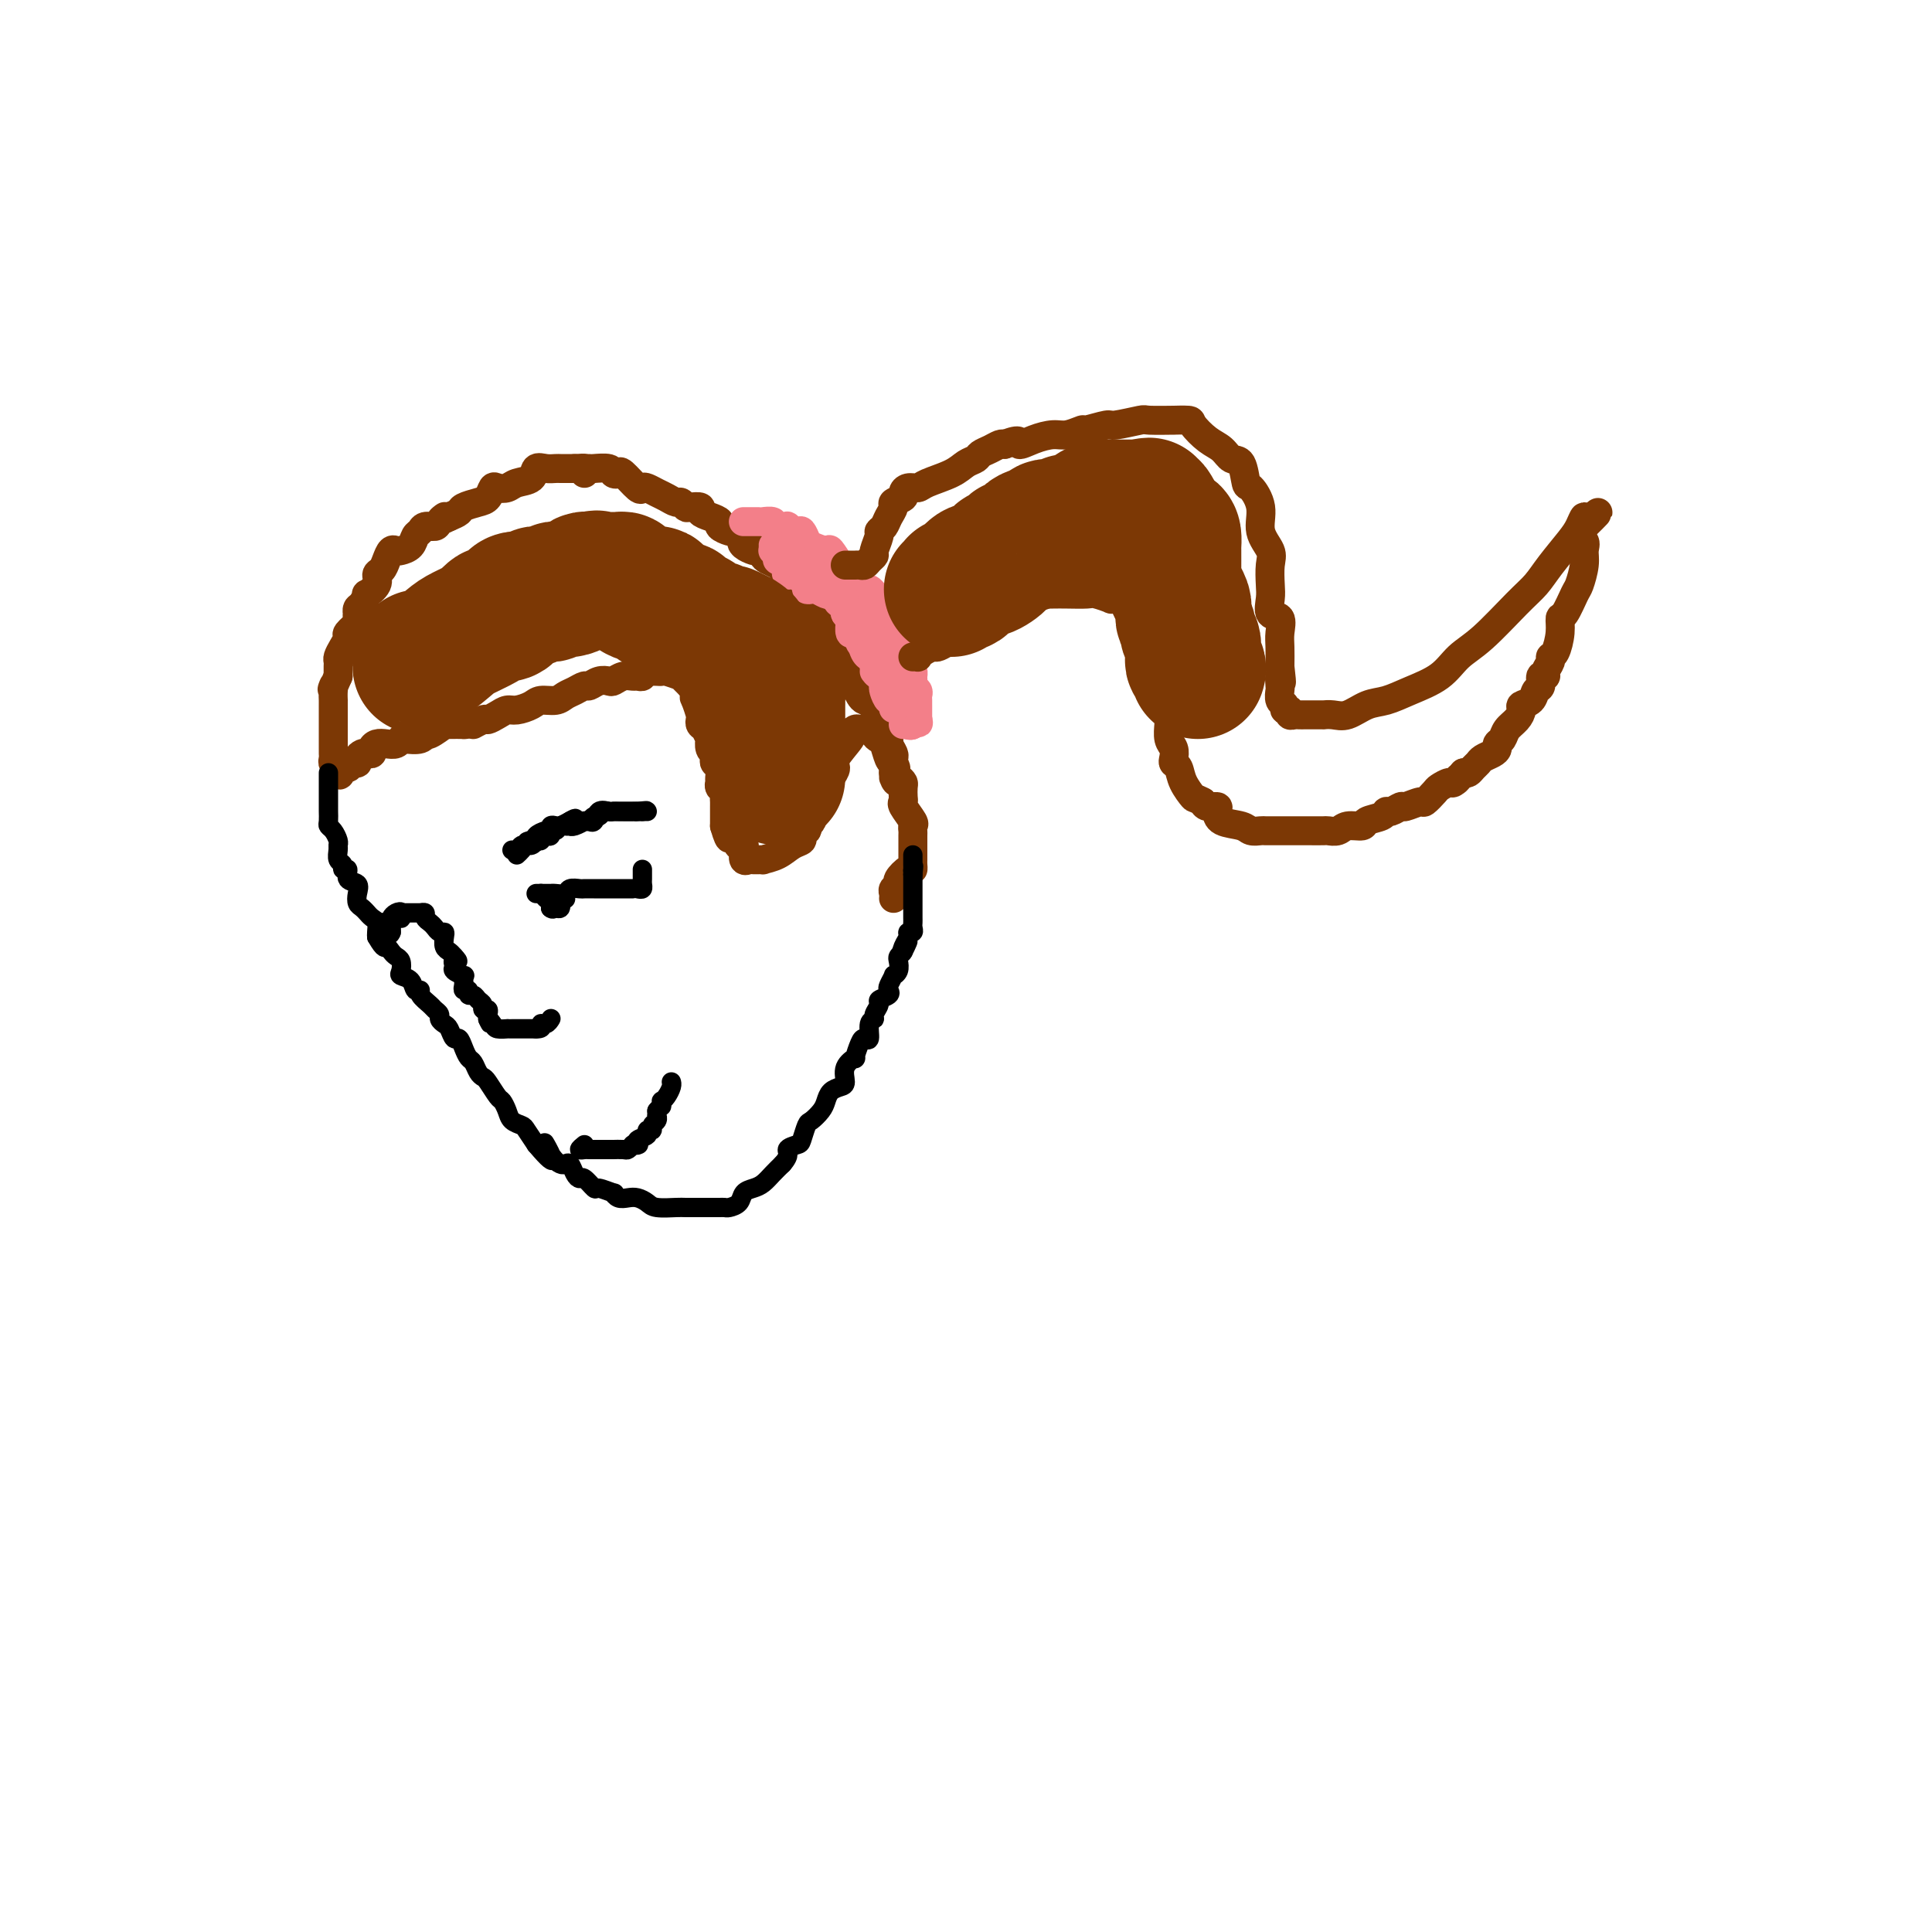 <svg viewBox='0 0 400 400' version='1.1' xmlns='http://www.w3.org/2000/svg' xmlns:xlink='http://www.w3.org/1999/xlink'><g fill='none' stroke='#7C3805' stroke-width='6' stroke-linecap='round' stroke-linejoin='round'><path d='M121,98c0.091,-0.423 0.183,-0.845 0,-1c-0.183,-0.155 -0.640,-0.041 -1,0c-0.360,0.041 -0.621,0.011 -1,0c-0.379,-0.011 -0.874,-0.003 -1,0c-0.126,0.003 0.118,0.001 0,0c-0.118,-0.001 -0.599,-0.002 -1,0c-0.401,0.002 -0.721,0.007 -1,0c-0.279,-0.007 -0.515,-0.027 -1,0c-0.485,0.027 -1.218,0.102 -2,0c-0.782,-0.102 -1.614,-0.381 -2,0c-0.386,0.381 -0.327,1.421 -1,2c-0.673,0.579 -2.078,0.698 -3,1c-0.922,0.302 -1.362,0.788 -2,1c-0.638,0.212 -1.474,0.151 -2,0c-0.526,-0.151 -0.742,-0.391 -1,0c-0.258,0.391 -0.558,1.414 -1,2c-0.442,0.586 -1.026,0.734 -2,1c-0.974,0.266 -2.339,0.648 -3,1c-0.661,0.352 -0.617,0.672 -1,1c-0.383,0.328 -1.191,0.664 -2,1'/><path d='M93,107c-2.959,1.504 -1.356,0.263 -1,0c0.356,-0.263 -0.535,0.453 -1,1c-0.465,0.547 -0.505,0.924 -1,1c-0.495,0.076 -1.446,-0.148 -2,0c-0.554,0.148 -0.712,0.667 -1,1c-0.288,0.333 -0.707,0.480 -1,1c-0.293,0.520 -0.460,1.413 -1,2c-0.540,0.587 -1.454,0.868 -2,1c-0.546,0.132 -0.725,0.115 -1,0c-0.275,-0.115 -0.646,-0.327 -1,0c-0.354,0.327 -0.691,1.192 -1,2c-0.309,0.808 -0.590,1.560 -1,2c-0.410,0.440 -0.950,0.570 -1,1c-0.050,0.430 0.389,1.162 0,2c-0.389,0.838 -1.607,1.784 -2,2c-0.393,0.216 0.038,-0.297 0,0c-0.038,0.297 -0.547,1.403 -1,2c-0.453,0.597 -0.851,0.684 -1,1c-0.149,0.316 -0.048,0.862 0,1c0.048,0.138 0.042,-0.133 0,0c-0.042,0.133 -0.119,0.668 0,1c0.119,0.332 0.435,0.460 0,1c-0.435,0.540 -1.619,1.493 -2,2c-0.381,0.507 0.042,0.570 0,1c-0.042,0.430 -0.547,1.229 -1,2c-0.453,0.771 -0.853,1.516 -1,2c-0.147,0.484 -0.039,0.707 0,1c0.039,0.293 0.011,0.656 0,1c-0.011,0.344 -0.003,0.670 0,1c0.003,0.330 0.002,0.665 0,1'/><path d='M70,140c-1.774,4.139 -1.207,2.488 -1,2c0.207,-0.488 0.056,0.188 0,1c-0.056,0.812 -0.015,1.760 0,2c0.015,0.240 0.004,-0.227 0,0c-0.004,0.227 -0.001,1.150 0,2c0.001,0.850 0.000,1.628 0,2c-0.000,0.372 0.000,0.337 0,1c-0.000,0.663 -0.001,2.024 0,3c0.001,0.976 0.004,1.567 0,2c-0.004,0.433 -0.015,0.708 0,1c0.015,0.292 0.057,0.600 0,1c-0.057,0.400 -0.211,0.891 0,1c0.211,0.109 0.788,-0.163 1,0c0.212,0.163 0.061,0.761 0,1c-0.061,0.239 -0.030,0.120 0,0'/><path d='M70,159c0.177,2.922 0.621,0.728 1,0c0.379,-0.728 0.693,0.012 1,0c0.307,-0.012 0.607,-0.774 1,-1c0.393,-0.226 0.880,0.084 1,0c0.120,-0.084 -0.126,-0.561 0,-1c0.126,-0.439 0.624,-0.839 1,-1c0.376,-0.161 0.628,-0.082 1,0c0.372,0.082 0.863,0.167 1,0c0.137,-0.167 -0.079,-0.584 0,-1c0.079,-0.416 0.453,-0.830 1,-1c0.547,-0.170 1.267,-0.097 2,0c0.733,0.097 1.478,0.218 2,0c0.522,-0.218 0.820,-0.774 1,-1c0.180,-0.226 0.242,-0.121 1,0c0.758,0.121 2.213,0.257 3,0c0.787,-0.257 0.905,-0.906 1,-1c0.095,-0.094 0.166,0.367 1,0c0.834,-0.367 2.431,-1.562 3,-2c0.569,-0.438 0.111,-0.117 0,0c-0.111,0.117 0.124,0.032 1,0c0.876,-0.032 2.393,-0.009 3,0c0.607,0.009 0.303,0.005 0,0'/><path d='M96,150c4.363,-1.328 2.272,-0.150 2,0c-0.272,0.150 1.277,-0.730 2,-1c0.723,-0.270 0.620,0.068 1,0c0.380,-0.068 1.241,-0.544 2,-1c0.759,-0.456 1.414,-0.892 2,-1c0.586,-0.108 1.101,0.112 2,0c0.899,-0.112 2.180,-0.554 3,-1c0.820,-0.446 1.179,-0.894 2,-1c0.821,-0.106 2.103,0.130 3,0c0.897,-0.130 1.409,-0.627 2,-1c0.591,-0.373 1.262,-0.622 2,-1c0.738,-0.378 1.545,-0.885 2,-1c0.455,-0.115 0.558,0.162 1,0c0.442,-0.162 1.221,-0.761 2,-1c0.779,-0.239 1.556,-0.117 2,0c0.444,0.117 0.554,0.228 1,0c0.446,-0.228 1.229,-0.797 2,-1c0.771,-0.203 1.530,-0.040 2,0c0.470,0.040 0.651,-0.042 1,0c0.349,0.042 0.867,0.207 1,0c0.133,-0.207 -0.118,-0.787 0,-1c0.118,-0.213 0.607,-0.058 1,0c0.393,0.058 0.691,0.019 1,0c0.309,-0.019 0.629,-0.019 1,0c0.371,0.019 0.792,0.057 1,0c0.208,-0.057 0.202,-0.208 1,0c0.798,0.208 2.399,0.777 3,1c0.601,0.223 0.202,0.101 0,0c-0.202,-0.101 -0.208,-0.181 0,0c0.208,0.181 0.631,0.623 1,1c0.369,0.377 0.685,0.688 1,1'/><path d='M143,142c2.408,0.747 1.429,1.615 1,2c-0.429,0.385 -0.308,0.287 0,1c0.308,0.713 0.804,2.238 1,3c0.196,0.762 0.091,0.763 0,1c-0.091,0.237 -0.169,0.711 0,1c0.169,0.289 0.585,0.392 1,1c0.415,0.608 0.829,1.721 1,2c0.171,0.279 0.097,-0.276 0,0c-0.097,0.276 -0.218,1.382 0,2c0.218,0.618 0.776,0.747 1,1c0.224,0.253 0.113,0.631 0,1c-0.113,0.369 -0.227,0.729 0,1c0.227,0.271 0.797,0.454 1,1c0.203,0.546 0.040,1.456 0,2c-0.040,0.544 0.042,0.723 0,1c-0.042,0.277 -0.207,0.653 0,1c0.207,0.347 0.788,0.667 1,1c0.212,0.333 0.057,0.681 0,1c-0.057,0.319 -0.015,0.610 0,1c0.015,0.390 0.004,0.878 0,1c-0.004,0.122 -0.001,-0.121 0,0c0.001,0.121 0.000,0.607 0,1c-0.000,0.393 -0.000,0.693 0,1c0.000,0.307 0.000,0.621 0,1c-0.000,0.379 -0.000,0.823 0,1c0.000,0.177 0.000,0.089 0,0'/><path d='M150,171c1.342,4.664 1.196,1.824 1,1c-0.196,-0.824 -0.441,0.367 0,1c0.441,0.633 1.568,0.707 2,1c0.432,0.293 0.167,0.804 0,1c-0.167,0.196 -0.238,0.077 0,0c0.238,-0.077 0.783,-0.112 1,0c0.217,0.112 0.105,0.370 0,1c-0.105,0.630 -0.202,1.634 0,2c0.202,0.366 0.704,0.096 1,0c0.296,-0.096 0.386,-0.018 1,0c0.614,0.018 1.752,-0.022 2,0c0.248,0.022 -0.393,0.108 0,0c0.393,-0.108 1.822,-0.410 3,-1c1.178,-0.590 2.106,-1.467 3,-2c0.894,-0.533 1.755,-0.720 2,-1c0.245,-0.280 -0.126,-0.652 0,-1c0.126,-0.348 0.750,-0.671 1,-1c0.250,-0.329 0.125,-0.665 0,-1'/><path d='M167,171c1.946,-1.322 0.310,-1.127 0,-1c-0.310,0.127 0.704,0.186 1,0c0.296,-0.186 -0.128,-0.616 0,-1c0.128,-0.384 0.807,-0.722 1,-1c0.193,-0.278 -0.101,-0.498 0,-1c0.101,-0.502 0.598,-1.287 1,-2c0.402,-0.713 0.708,-1.354 1,-2c0.292,-0.646 0.571,-1.296 1,-2c0.429,-0.704 1.008,-1.460 1,-2c-0.008,-0.540 -0.602,-0.863 0,-2c0.602,-1.137 2.399,-3.089 3,-4c0.601,-0.911 0.006,-0.780 0,-1c-0.006,-0.220 0.577,-0.792 1,-1c0.423,-0.208 0.687,-0.053 1,0c0.313,0.053 0.675,0.004 1,0c0.325,-0.004 0.612,0.039 1,0c0.388,-0.039 0.878,-0.158 1,0c0.122,0.158 -0.122,0.592 0,1c0.122,0.408 0.610,0.790 1,1c0.390,0.210 0.682,0.249 1,1c0.318,0.751 0.662,2.215 1,3c0.338,0.785 0.669,0.893 1,1'/><path d='M185,158c1.038,1.489 0.135,1.712 0,2c-0.135,0.288 0.500,0.641 1,1c0.500,0.359 0.864,0.724 1,1c0.136,0.276 0.044,0.463 0,1c-0.044,0.537 -0.040,1.425 0,2c0.040,0.575 0.116,0.837 0,1c-0.116,0.163 -0.423,0.227 0,1c0.423,0.773 1.578,2.254 2,3c0.422,0.746 0.113,0.759 0,1c-0.113,0.241 -0.030,0.712 0,1c0.030,0.288 0.008,0.392 0,1c-0.008,0.608 -0.002,1.721 0,2c0.002,0.279 0.001,-0.275 0,0c-0.001,0.275 -0.002,1.378 0,2c0.002,0.622 0.007,0.762 0,1c-0.007,0.238 -0.025,0.575 0,1c0.025,0.425 0.094,0.940 0,1c-0.094,0.060 -0.351,-0.335 -1,0c-0.649,0.335 -1.691,1.399 -2,2c-0.309,0.601 0.113,0.738 0,1c-0.113,0.262 -0.761,0.647 -1,1c-0.239,0.353 -0.068,0.672 0,1c0.068,0.328 0.034,0.664 0,1'/><path d='M119,97c0.338,-0.001 0.675,-0.001 1,0c0.325,0.001 0.636,0.004 1,0c0.364,-0.004 0.781,-0.014 1,0c0.219,0.014 0.242,0.053 1,0c0.758,-0.053 2.252,-0.199 3,0c0.748,0.199 0.750,0.743 1,1c0.250,0.257 0.749,0.226 1,0c0.251,-0.226 0.255,-0.646 1,0c0.745,0.646 2.230,2.358 3,3c0.770,0.642 0.826,0.215 1,0c0.174,-0.215 0.466,-0.216 1,0c0.534,0.216 1.309,0.650 2,1c0.691,0.350 1.297,0.616 2,1c0.703,0.384 1.503,0.887 2,1c0.497,0.113 0.692,-0.163 1,0c0.308,0.163 0.729,0.765 1,1c0.271,0.235 0.392,0.105 1,0c0.608,-0.105 1.702,-0.183 2,0c0.298,0.183 -0.201,0.627 0,1c0.201,0.373 1.101,0.675 2,1c0.899,0.325 1.798,0.675 2,1c0.202,0.325 -0.292,0.626 0,1c0.292,0.374 1.369,0.821 2,1c0.631,0.179 0.815,0.089 1,0'/><path d='M152,110c4.040,2.265 2.642,1.927 2,2c-0.642,0.073 -0.526,0.559 0,1c0.526,0.441 1.463,0.839 2,1c0.537,0.161 0.672,0.085 1,0c0.328,-0.085 0.847,-0.177 1,0c0.153,0.177 -0.060,0.625 0,1c0.060,0.375 0.394,0.677 1,1c0.606,0.323 1.486,0.668 2,1c0.514,0.332 0.663,0.652 1,1c0.337,0.348 0.864,0.723 1,1c0.136,0.277 -0.117,0.454 0,1c0.117,0.546 0.604,1.461 1,2c0.396,0.539 0.702,0.703 1,1c0.298,0.297 0.587,0.727 1,1c0.413,0.273 0.951,0.387 1,1c0.049,0.613 -0.390,1.723 0,2c0.390,0.277 1.611,-0.281 2,0c0.389,0.281 -0.054,1.400 0,2c0.054,0.600 0.603,0.681 1,1c0.397,0.319 0.641,0.877 1,1c0.359,0.123 0.831,-0.189 1,0c0.169,0.189 0.034,0.878 0,1c-0.034,0.122 0.033,-0.323 0,0c-0.033,0.323 -0.168,1.414 0,2c0.168,0.586 0.637,0.668 1,1c0.363,0.332 0.618,0.916 1,1c0.382,0.084 0.890,-0.331 1,0c0.110,0.331 -0.177,1.408 0,2c0.177,0.592 0.817,0.698 1,1c0.183,0.302 -0.091,0.801 0,1c0.091,0.199 0.545,0.100 1,0'/><path d='M177,140c2.334,3.597 0.668,1.591 0,1c-0.668,-0.591 -0.338,0.233 0,1c0.338,0.767 0.683,1.477 1,2c0.317,0.523 0.606,0.860 1,1c0.394,0.140 0.893,0.083 1,0c0.107,-0.083 -0.178,-0.191 0,0c0.178,0.191 0.818,0.681 1,1c0.182,0.319 -0.096,0.467 0,1c0.096,0.533 0.566,1.453 1,2c0.434,0.547 0.833,0.723 1,1c0.167,0.277 0.101,0.655 0,1c-0.101,0.345 -0.237,0.656 0,1c0.237,0.344 0.848,0.722 1,1c0.152,0.278 -0.155,0.456 0,1c0.155,0.544 0.774,1.455 1,2c0.226,0.545 0.061,0.723 0,1c-0.061,0.277 -0.016,0.651 0,1c0.016,0.349 0.005,0.671 0,1c-0.005,0.329 -0.002,0.664 0,1'/><path d='M185,160c1.179,3.262 0.125,1.417 0,1c-0.125,-0.417 0.679,0.595 1,1c0.321,0.405 0.161,0.202 0,0'/></g>
<g fill='none' stroke='#F37F89' stroke-width='6' stroke-linecap='round' stroke-linejoin='round'><path d='M154,108c-0.089,-0.000 -0.177,-0.000 0,0c0.177,0.000 0.620,0.000 1,0c0.380,-0.000 0.698,-0.001 1,0c0.302,0.001 0.588,0.004 1,0c0.412,-0.004 0.949,-0.015 1,0c0.051,0.015 -0.385,0.057 0,0c0.385,-0.057 1.590,-0.213 2,0c0.410,0.213 0.026,0.793 0,1c-0.026,0.207 0.308,0.039 1,0c0.692,-0.039 1.744,0.049 2,0c0.256,-0.049 -0.284,-0.235 0,0c0.284,0.235 1.393,0.891 2,1c0.607,0.109 0.711,-0.327 1,0c0.289,0.327 0.764,1.418 1,2c0.236,0.582 0.234,0.653 1,1c0.766,0.347 2.300,0.968 3,1c0.700,0.032 0.564,-0.525 1,0c0.436,0.525 1.443,2.132 2,3c0.557,0.868 0.665,0.995 1,1c0.335,0.005 0.898,-0.114 1,0c0.102,0.114 -0.257,0.461 0,1c0.257,0.539 1.128,1.269 2,2'/><path d='M178,121c2.245,1.870 1.859,1.045 2,1c0.141,-0.045 0.811,0.689 1,1c0.189,0.311 -0.103,0.198 0,1c0.103,0.802 0.602,2.519 1,3c0.398,0.481 0.694,-0.275 1,0c0.306,0.275 0.621,1.582 1,2c0.379,0.418 0.824,-0.053 1,0c0.176,0.053 0.085,0.629 0,1c-0.085,0.371 -0.164,0.537 0,1c0.164,0.463 0.569,1.223 1,2c0.431,0.777 0.886,1.570 1,2c0.114,0.430 -0.113,0.496 0,1c0.113,0.504 0.565,1.444 1,2c0.435,0.556 0.852,0.726 1,1c0.148,0.274 0.025,0.651 0,1c-0.025,0.349 0.046,0.671 0,1c-0.046,0.329 -0.208,0.666 0,1c0.208,0.334 0.788,0.666 1,1c0.212,0.334 0.057,0.670 0,1c-0.057,0.330 -0.015,0.656 0,1c0.015,0.344 0.004,0.708 0,1c-0.004,0.292 -0.001,0.512 0,1c0.001,0.488 0.001,1.244 0,2'/><path d='M190,149c0.204,1.486 0.215,0.202 0,0c-0.215,-0.202 -0.656,0.678 -1,1c-0.344,0.322 -0.593,0.087 -1,0c-0.407,-0.087 -0.974,-0.025 -1,0c-0.026,0.025 0.487,0.012 1,0'/><path d='M188,150c-0.083,0.228 0.710,0.297 1,0c0.290,-0.297 0.077,-0.962 0,-1c-0.077,-0.038 -0.020,0.551 0,0c0.020,-0.551 0.001,-2.242 0,-3c-0.001,-0.758 0.015,-0.584 0,-1c-0.015,-0.416 -0.060,-1.421 0,-2c0.060,-0.579 0.223,-0.733 0,-1c-0.223,-0.267 -0.834,-0.646 -1,-1c-0.166,-0.354 0.114,-0.684 0,-1c-0.114,-0.316 -0.622,-0.620 -1,-1c-0.378,-0.380 -0.626,-0.838 -1,-1c-0.374,-0.162 -0.875,-0.028 -1,0c-0.125,0.028 0.125,-0.049 0,0c-0.125,0.049 -0.625,0.224 -1,0c-0.375,-0.224 -0.625,-0.848 -1,-1c-0.375,-0.152 -0.874,0.166 -1,0c-0.126,-0.166 0.120,-0.818 0,-1c-0.120,-0.182 -0.605,0.106 -1,0c-0.395,-0.106 -0.698,-0.606 -1,-1c-0.302,-0.394 -0.602,-0.683 -1,-1c-0.398,-0.317 -0.895,-0.662 -1,-1c-0.105,-0.338 0.182,-0.668 0,-1c-0.182,-0.332 -0.832,-0.666 -1,-1c-0.168,-0.334 0.147,-0.667 0,-1c-0.147,-0.333 -0.756,-0.667 -1,-1c-0.244,-0.333 -0.122,-0.667 0,-1'/><path d='M176,128c-1.856,-1.793 -0.496,-0.274 0,0c0.496,0.274 0.129,-0.696 0,-1c-0.129,-0.304 -0.020,0.058 0,0c0.020,-0.058 -0.050,-0.536 0,-1c0.050,-0.464 0.221,-0.913 0,-1c-0.221,-0.087 -0.833,0.187 -1,0c-0.167,-0.187 0.111,-0.834 0,-1c-0.111,-0.166 -0.611,0.148 -1,0c-0.389,-0.148 -0.667,-0.758 -1,-1c-0.333,-0.242 -0.720,-0.117 -1,0c-0.280,0.117 -0.452,0.224 -1,0c-0.548,-0.224 -1.471,-0.781 -2,-1c-0.529,-0.219 -0.665,-0.101 -1,0c-0.335,0.101 -0.868,0.186 -1,0c-0.132,-0.186 0.136,-0.643 0,-1c-0.136,-0.357 -0.677,-0.615 -1,-1c-0.323,-0.385 -0.429,-0.895 -1,-1c-0.571,-0.105 -1.607,0.197 -2,0c-0.393,-0.197 -0.144,-0.893 0,-1c0.144,-0.107 0.183,0.374 0,0c-0.183,-0.374 -0.589,-1.603 -1,-2c-0.411,-0.397 -0.825,0.037 -1,0c-0.175,-0.037 -0.109,-0.546 0,-1c0.109,-0.454 0.260,-0.853 0,-1c-0.260,-0.147 -0.931,-0.042 -1,0c-0.069,0.042 0.466,0.021 1,0'/><path d='M161,114c-2.158,-2.147 -0.054,-0.515 1,0c1.054,0.515 1.056,-0.087 1,0c-0.056,0.087 -0.170,0.865 0,1c0.170,0.135 0.624,-0.371 1,0c0.376,0.371 0.673,1.619 1,2c0.327,0.381 0.683,-0.105 1,0c0.317,0.105 0.595,0.800 1,1c0.405,0.200 0.935,-0.096 1,0c0.065,0.096 -0.337,0.585 0,1c0.337,0.415 1.414,0.755 2,1c0.586,0.245 0.682,0.396 1,1c0.318,0.604 0.860,1.662 1,2c0.140,0.338 -0.121,-0.045 0,0c0.121,0.045 0.625,0.518 1,1c0.375,0.482 0.622,0.975 1,1c0.378,0.025 0.886,-0.416 1,0c0.114,0.416 -0.166,1.688 0,2c0.166,0.312 0.780,-0.337 1,0c0.220,0.337 0.048,1.661 0,2c-0.048,0.339 0.028,-0.305 0,0c-0.028,0.305 -0.161,1.560 0,2c0.161,0.440 0.617,0.065 1,0c0.383,-0.065 0.695,0.182 1,1c0.305,0.818 0.604,2.209 1,3c0.396,0.791 0.891,0.983 1,1c0.109,0.017 -0.167,-0.140 0,0c0.167,0.140 0.776,0.576 1,1c0.224,0.424 0.064,0.835 0,1c-0.064,0.165 -0.032,0.082 0,0'/><path d='M181,138c1.482,2.792 0.187,1.273 0,1c-0.187,-0.273 0.734,0.699 1,1c0.266,0.301 -0.122,-0.069 0,0c0.122,0.069 0.754,0.578 1,1c0.246,0.422 0.104,0.757 0,1c-0.104,0.243 -0.172,0.395 0,1c0.172,0.605 0.582,1.662 1,2c0.418,0.338 0.844,-0.043 1,0c0.156,0.043 0.042,0.510 0,1c-0.042,0.490 -0.011,1.004 0,1c0.011,-0.004 0.003,-0.526 0,-1c-0.003,-0.474 -0.001,-0.901 0,-1c0.001,-0.099 0.000,0.128 0,0c-0.000,-0.128 -0.000,-0.611 0,-1c0.000,-0.389 0.000,-0.682 0,-1c-0.000,-0.318 -0.000,-0.659 0,-1'/><path d='M185,142c0.199,-0.626 0.198,-0.693 0,-1c-0.198,-0.307 -0.593,-0.856 -1,-1c-0.407,-0.144 -0.826,0.115 -1,0c-0.174,-0.115 -0.103,-0.604 0,-1c0.103,-0.396 0.238,-0.697 0,-1c-0.238,-0.303 -0.848,-0.606 -1,-1c-0.152,-0.394 0.155,-0.879 0,-1c-0.155,-0.121 -0.773,0.121 -1,0c-0.227,-0.121 -0.065,-0.606 0,-1c0.065,-0.394 0.031,-0.697 0,-1c-0.031,-0.303 -0.061,-0.606 0,-1c0.061,-0.394 0.212,-0.879 0,-1c-0.212,-0.121 -0.788,0.121 -1,0c-0.212,-0.121 -0.061,-0.606 0,-1c0.061,-0.394 0.030,-0.697 0,-1'/><path d='M180,130c-0.778,-2.089 -0.222,-1.311 0,-1c0.222,0.311 0.111,0.156 0,0'/></g>
<g fill='none' stroke='#7C3805' stroke-width='6' stroke-linecap='round' stroke-linejoin='round'><path d='M175,117c0.447,0.000 0.893,0.001 1,0c0.107,-0.001 -0.126,-0.003 0,0c0.126,0.003 0.612,0.011 1,0c0.388,-0.011 0.677,-0.042 1,0c0.323,0.042 0.679,0.159 1,0c0.321,-0.159 0.607,-0.592 1,-1c0.393,-0.408 0.893,-0.791 1,-1c0.107,-0.209 -0.179,-0.244 0,-1c0.179,-0.756 0.823,-2.234 1,-3c0.177,-0.766 -0.112,-0.821 0,-1c0.112,-0.179 0.626,-0.482 1,-1c0.374,-0.518 0.607,-1.252 1,-2c0.393,-0.748 0.944,-1.511 1,-2c0.056,-0.489 -0.385,-0.705 0,-1c0.385,-0.295 1.595,-0.670 2,-1c0.405,-0.330 0.006,-0.616 0,-1c-0.006,-0.384 0.382,-0.866 1,-1c0.618,-0.134 1.465,0.080 2,0c0.535,-0.080 0.758,-0.455 2,-1c1.242,-0.545 3.501,-1.259 5,-2c1.499,-0.741 2.237,-1.509 3,-2c0.763,-0.491 1.553,-0.706 2,-1c0.447,-0.294 0.553,-0.666 1,-1c0.447,-0.334 1.236,-0.628 2,-1c0.764,-0.372 1.504,-0.820 2,-1c0.496,-0.180 0.748,-0.090 1,0'/><path d='M208,92c3.802,-1.504 2.806,-0.263 3,0c0.194,0.263 1.579,-0.450 3,-1c1.421,-0.550 2.878,-0.936 4,-1c1.122,-0.064 1.907,0.194 3,0c1.093,-0.194 2.493,-0.840 3,-1c0.507,-0.160 0.120,0.167 1,0c0.880,-0.167 3.026,-0.830 4,-1c0.974,-0.170 0.776,0.151 2,0c1.224,-0.151 3.870,-0.773 5,-1c1.130,-0.227 0.745,-0.060 2,0c1.255,0.060 4.149,0.012 5,0c0.851,-0.012 -0.340,0.013 0,0c0.340,-0.013 2.212,-0.062 3,0c0.788,0.062 0.491,0.237 1,1c0.509,0.763 1.824,2.114 3,3c1.176,0.886 2.211,1.306 3,2c0.789,0.694 1.330,1.661 2,2c0.670,0.339 1.470,0.050 2,1c0.530,0.950 0.791,3.139 1,4c0.209,0.861 0.368,0.392 1,1c0.632,0.608 1.738,2.291 2,4c0.262,1.709 -0.322,3.443 0,5c0.322,1.557 1.548,2.936 2,4c0.452,1.064 0.129,1.813 0,3c-0.129,1.187 -0.063,2.810 0,4c0.063,1.190 0.122,1.945 0,3c-0.122,1.055 -0.425,2.410 0,3c0.425,0.590 1.578,0.416 2,1c0.422,0.584 0.114,1.926 0,3c-0.114,1.074 -0.032,1.878 0,3c0.032,1.122 0.016,2.561 0,4'/><path d='M265,138c0.620,5.445 0.170,2.558 0,2c-0.170,-0.558 -0.061,1.214 0,2c0.061,0.786 0.073,0.588 0,1c-0.073,0.412 -0.231,1.435 0,2c0.231,0.565 0.849,0.673 1,1c0.151,0.327 -0.167,0.872 0,1c0.167,0.128 0.820,-0.162 1,0c0.180,0.162 -0.111,0.775 0,1c0.111,0.225 0.624,0.060 1,0c0.376,-0.060 0.617,-0.016 1,0c0.383,0.016 0.910,0.004 1,0c0.090,-0.004 -0.258,-0.002 0,0c0.258,0.002 1.121,0.002 2,0c0.879,-0.002 1.775,-0.008 2,0c0.225,0.008 -0.219,0.028 0,0c0.219,-0.028 1.102,-0.104 2,0c0.898,0.104 1.812,0.388 3,0c1.188,-0.388 2.652,-1.447 4,-2c1.348,-0.553 2.580,-0.598 4,-1c1.420,-0.402 3.026,-1.160 5,-2c1.974,-0.840 4.314,-1.760 6,-3c1.686,-1.240 2.719,-2.798 4,-4c1.281,-1.202 2.812,-2.048 5,-4c2.188,-1.952 5.034,-5.012 7,-7c1.966,-1.988 3.052,-2.906 4,-4c0.948,-1.094 1.757,-2.365 3,-4c1.243,-1.635 2.921,-3.634 4,-5c1.079,-1.366 1.560,-2.099 2,-3c0.440,-0.901 0.840,-1.972 1,-2c0.160,-0.028 0.080,0.986 0,2'/><path d='M328,109c5.568,-5.418 1.489,-1.963 0,0c-1.489,1.963 -0.387,2.435 0,3c0.387,0.565 0.059,1.224 0,2c-0.059,0.776 0.152,1.670 0,3c-0.152,1.330 -0.667,3.096 -1,4c-0.333,0.904 -0.484,0.946 -1,2c-0.516,1.054 -1.396,3.119 -2,4c-0.604,0.881 -0.931,0.578 -1,1c-0.069,0.422 0.121,1.570 0,3c-0.121,1.430 -0.553,3.144 -1,4c-0.447,0.856 -0.908,0.854 -1,1c-0.092,0.146 0.187,0.438 0,1c-0.187,0.562 -0.838,1.392 -1,2c-0.162,0.608 0.165,0.993 0,1c-0.165,0.007 -0.822,-0.363 -1,0c-0.178,0.363 0.125,1.458 0,2c-0.125,0.542 -0.676,0.529 -1,1c-0.324,0.471 -0.419,1.424 -1,2c-0.581,0.576 -1.647,0.774 -2,1c-0.353,0.226 0.007,0.480 0,1c-0.007,0.520 -0.379,1.305 -1,2c-0.621,0.695 -1.489,1.299 -2,2c-0.511,0.701 -0.666,1.497 -1,2c-0.334,0.503 -0.849,0.712 -1,1c-0.151,0.288 0.062,0.654 0,1c-0.062,0.346 -0.398,0.671 -1,1c-0.602,0.329 -1.471,0.663 -2,1c-0.529,0.337 -0.719,0.678 -1,1c-0.281,0.322 -0.653,0.625 -1,1c-0.347,0.375 -0.671,0.821 -1,1c-0.329,0.179 -0.665,0.089 -1,0'/><path d='M303,160c-2.649,2.947 -1.272,1.313 -1,1c0.272,-0.313 -0.561,0.694 -1,1c-0.439,0.306 -0.483,-0.091 -1,0c-0.517,0.091 -1.508,0.669 -2,1c-0.492,0.331 -0.484,0.413 -1,1c-0.516,0.587 -1.556,1.678 -2,2c-0.444,0.322 -0.290,-0.125 -1,0c-0.710,0.125 -2.282,0.821 -3,1c-0.718,0.179 -0.582,-0.160 -1,0c-0.418,0.160 -1.392,0.817 -2,1c-0.608,0.183 -0.852,-0.110 -1,0c-0.148,0.110 -0.199,0.622 -1,1c-0.801,0.378 -2.351,0.623 -3,1c-0.649,0.377 -0.395,0.886 -1,1c-0.605,0.114 -2.067,-0.165 -3,0c-0.933,0.165 -1.337,0.776 -2,1c-0.663,0.224 -1.585,0.060 -2,0c-0.415,-0.060 -0.323,-0.016 -1,0c-0.677,0.016 -2.122,0.004 -3,0c-0.878,-0.004 -1.190,-0.001 -2,0c-0.810,0.001 -2.118,0.001 -3,0c-0.882,-0.001 -1.336,-0.004 -2,0c-0.664,0.004 -1.537,0.013 -2,0c-0.463,-0.013 -0.517,-0.048 -1,0c-0.483,0.048 -1.396,0.181 -2,0c-0.604,-0.181 -0.901,-0.675 -2,-1c-1.099,-0.325 -3.002,-0.482 -4,-1c-0.998,-0.518 -1.092,-1.397 -1,-2c0.092,-0.603 0.371,-0.932 0,-1c-0.371,-0.068 -1.392,0.123 -2,0c-0.608,-0.123 -0.804,-0.562 -1,-1'/><path d='M249,166c-1.891,-1.018 -1.617,-0.562 -2,-1c-0.383,-0.438 -1.422,-1.770 -2,-3c-0.578,-1.230 -0.695,-2.359 -1,-3c-0.305,-0.641 -0.800,-0.795 -1,-1c-0.200,-0.205 -0.106,-0.462 0,-1c0.106,-0.538 0.225,-1.358 0,-2c-0.225,-0.642 -0.792,-1.106 -1,-2c-0.208,-0.894 -0.056,-2.218 0,-3c0.056,-0.782 0.015,-1.020 0,-1c-0.015,0.020 -0.004,0.300 0,0c0.004,-0.300 0.001,-1.180 0,-2c-0.001,-0.820 -0.001,-1.581 0,-2c0.001,-0.419 0.004,-0.496 0,-1c-0.004,-0.504 -0.015,-1.434 0,-2c0.015,-0.566 0.057,-0.766 0,-1c-0.057,-0.234 -0.211,-0.500 0,-1c0.211,-0.500 0.789,-1.233 1,-2c0.211,-0.767 0.056,-1.567 0,-2c-0.056,-0.433 -0.014,-0.497 0,-1c0.014,-0.503 -0.001,-1.444 0,-2c0.001,-0.556 0.016,-0.726 0,-1c-0.016,-0.274 -0.065,-0.652 0,-1c0.065,-0.348 0.244,-0.667 0,-1c-0.244,-0.333 -0.910,-0.680 -1,-1c-0.090,-0.320 0.398,-0.611 0,-1c-0.398,-0.389 -1.682,-0.874 -2,-1c-0.318,-0.126 0.329,0.107 0,0c-0.329,-0.107 -1.635,-0.554 -2,-1c-0.365,-0.446 0.209,-0.889 0,-1c-0.209,-0.111 -1.203,0.111 -2,0c-0.797,-0.111 -1.399,-0.556 -2,-1'/><path d='M234,124c-1.557,-0.769 -1.451,-0.192 -2,0c-0.549,0.192 -1.753,-0.001 -2,0c-0.247,0.001 0.465,0.196 0,0c-0.465,-0.196 -2.106,-0.784 -3,-1c-0.894,-0.216 -1.041,-0.059 -2,0c-0.959,0.059 -2.728,0.019 -4,0c-1.272,-0.019 -2.046,-0.016 -3,0c-0.954,0.016 -2.089,0.045 -3,0c-0.911,-0.045 -1.599,-0.166 -2,0c-0.401,0.166 -0.516,0.617 -1,1c-0.484,0.383 -1.337,0.697 -2,1c-0.663,0.303 -1.135,0.595 -2,1c-0.865,0.405 -2.122,0.924 -3,1c-0.878,0.076 -1.377,-0.291 -2,0c-0.623,0.291 -1.370,1.240 -2,2c-0.630,0.760 -1.142,1.331 -2,2c-0.858,0.669 -2.062,1.437 -3,2c-0.938,0.563 -1.609,0.921 -2,1c-0.391,0.079 -0.501,-0.123 -1,0c-0.499,0.123 -1.388,0.569 -2,1c-0.612,0.431 -0.948,0.848 -1,1c-0.052,0.152 0.178,0.041 0,0c-0.178,-0.041 -0.765,-0.012 -1,0c-0.235,0.012 -0.117,0.006 0,0'/></g>
<g fill='none' stroke='#000000' stroke-width='4' stroke-linecap='round' stroke-linejoin='round'><path d='M68,160c0.000,0.902 0.000,1.804 0,2c-0.000,0.196 -0.000,-0.313 0,0c0.000,0.313 0.000,1.450 0,2c-0.000,0.550 -0.001,0.515 0,1c0.001,0.485 0.003,1.491 0,2c-0.003,0.509 -0.011,0.521 0,1c0.011,0.479 0.041,1.424 0,2c-0.041,0.576 -0.154,0.783 0,1c0.154,0.217 0.576,0.443 1,1c0.424,0.557 0.850,1.444 1,2c0.150,0.556 0.025,0.780 0,1c-0.025,0.220 0.050,0.435 0,1c-0.050,0.565 -0.226,1.479 0,2c0.226,0.521 0.853,0.650 1,1c0.147,0.350 -0.185,0.923 0,1c0.185,0.077 0.886,-0.340 1,0c0.114,0.340 -0.359,1.439 0,2c0.359,0.561 1.550,0.585 2,1c0.450,0.415 0.158,1.221 0,2c-0.158,0.779 -0.183,1.533 0,2c0.183,0.467 0.575,0.649 1,1c0.425,0.351 0.885,0.871 1,1c0.115,0.129 -0.113,-0.134 0,0c0.113,0.134 0.566,0.665 1,1c0.434,0.335 0.848,0.475 1,1c0.152,0.525 0.044,1.436 0,2c-0.044,0.564 -0.022,0.782 0,1'/><path d='M78,194c1.642,2.881 1.747,2.085 2,2c0.253,-0.085 0.654,0.541 1,1c0.346,0.459 0.635,0.752 1,1c0.365,0.248 0.804,0.452 1,1c0.196,0.548 0.148,1.439 0,2c-0.148,0.561 -0.395,0.793 0,1c0.395,0.207 1.433,0.388 2,1c0.567,0.612 0.662,1.656 1,2c0.338,0.344 0.918,-0.010 1,0c0.082,0.010 -0.333,0.384 0,1c0.333,0.616 1.413,1.475 2,2c0.587,0.525 0.682,0.717 1,1c0.318,0.283 0.859,0.658 1,1c0.141,0.342 -0.117,0.650 0,1c0.117,0.350 0.609,0.740 1,1c0.391,0.260 0.682,0.388 1,1c0.318,0.612 0.663,1.707 1,2c0.337,0.293 0.668,-0.216 1,0c0.332,0.216 0.667,1.158 1,2c0.333,0.842 0.666,1.586 1,2c0.334,0.414 0.671,0.500 1,1c0.329,0.500 0.651,1.414 1,2c0.349,0.586 0.724,0.842 1,1c0.276,0.158 0.454,0.217 1,1c0.546,0.783 1.460,2.290 2,3c0.540,0.710 0.707,0.622 1,1c0.293,0.378 0.711,1.220 1,2c0.289,0.780 0.449,1.498 1,2c0.551,0.502 1.495,0.789 2,1c0.505,0.211 0.573,0.346 1,1c0.427,0.654 1.214,1.827 2,3'/><path d='M111,237c5.527,6.563 2.843,1.470 2,0c-0.843,-1.470 0.155,0.684 1,2c0.845,1.316 1.536,1.793 2,2c0.464,0.207 0.700,0.144 1,0c0.300,-0.144 0.662,-0.371 1,0c0.338,0.371 0.652,1.338 1,2c0.348,0.662 0.732,1.019 1,1c0.268,-0.019 0.421,-0.412 1,0c0.579,0.412 1.583,1.631 2,2c0.417,0.369 0.247,-0.111 1,0c0.753,0.111 2.428,0.814 3,1c0.572,0.186 0.041,-0.143 0,0c-0.041,0.143 0.410,0.760 1,1c0.590,0.240 1.321,0.103 2,0c0.679,-0.103 1.307,-0.171 2,0c0.693,0.171 1.450,0.582 2,1c0.550,0.418 0.892,0.844 2,1c1.108,0.156 2.983,0.042 4,0c1.017,-0.042 1.175,-0.011 2,0c0.825,0.011 2.315,0.003 3,0c0.685,-0.003 0.564,-0.000 1,0c0.436,0.000 1.430,-0.002 2,0c0.570,0.002 0.715,0.008 1,0c0.285,-0.008 0.709,-0.030 1,0c0.291,0.030 0.448,0.111 1,0c0.552,-0.111 1.499,-0.414 2,-1c0.501,-0.586 0.557,-1.455 1,-2c0.443,-0.545 1.273,-0.765 2,-1c0.727,-0.235 1.349,-0.486 2,-1c0.651,-0.514 1.329,-1.290 2,-2c0.671,-0.710 1.336,-1.355 2,-2'/><path d='M162,241c1.819,-2.015 0.868,-2.552 1,-3c0.132,-0.448 1.349,-0.805 2,-1c0.651,-0.195 0.738,-0.226 1,-1c0.262,-0.774 0.699,-2.291 1,-3c0.301,-0.709 0.465,-0.610 1,-1c0.535,-0.390 1.440,-1.269 2,-2c0.560,-0.731 0.775,-1.315 1,-2c0.225,-0.685 0.460,-1.470 1,-2c0.540,-0.530 1.384,-0.805 2,-1c0.616,-0.195 1.005,-0.311 1,-1c-0.005,-0.689 -0.405,-1.951 0,-3c0.405,-1.049 1.615,-1.886 2,-2c0.385,-0.114 -0.056,0.495 0,0c0.056,-0.495 0.607,-2.094 1,-3c0.393,-0.906 0.626,-1.120 1,-1c0.374,0.120 0.889,0.576 1,0c0.111,-0.576 -0.183,-2.182 0,-3c0.183,-0.818 0.841,-0.849 1,-1c0.159,-0.151 -0.181,-0.422 0,-1c0.181,-0.578 0.885,-1.463 1,-2c0.115,-0.537 -0.357,-0.726 0,-1c0.357,-0.274 1.545,-0.633 2,-1c0.455,-0.367 0.178,-0.741 0,-1c-0.178,-0.259 -0.258,-0.402 0,-1c0.258,-0.598 0.853,-1.652 1,-2c0.147,-0.348 -0.154,0.009 0,0c0.154,-0.009 0.763,-0.384 1,-1c0.237,-0.616 0.102,-1.474 0,-2c-0.102,-0.526 -0.172,-0.722 0,-1c0.172,-0.278 0.586,-0.639 1,-1'/><path d='M187,197c1.874,-4.144 0.558,-1.005 0,0c-0.558,1.005 -0.360,-0.126 0,-1c0.360,-0.874 0.881,-1.491 1,-2c0.119,-0.509 -0.164,-0.910 0,-1c0.164,-0.090 0.776,0.129 1,0c0.224,-0.129 0.060,-0.608 0,-1c-0.060,-0.392 -0.016,-0.696 0,-1c0.016,-0.304 0.004,-0.606 0,-1c-0.004,-0.394 -0.001,-0.879 0,-1c0.001,-0.121 0.000,0.123 0,0c-0.000,-0.123 -0.000,-0.611 0,-1c0.000,-0.389 0.000,-0.678 0,-1c-0.000,-0.322 -0.000,-0.677 0,-1c0.000,-0.323 0.000,-0.614 0,-1c-0.000,-0.386 -0.000,-0.866 0,-1c0.000,-0.134 0.000,0.079 0,0c-0.000,-0.079 -0.000,-0.451 0,-1c0.000,-0.549 0.000,-1.274 0,-2'/><path d='M189,181c0.309,-2.715 0.083,-1.502 0,-1c-0.083,0.502 -0.022,0.292 0,0c0.022,-0.292 0.006,-0.666 0,-1c-0.006,-0.334 -0.002,-0.628 0,-1c0.002,-0.372 0.000,-0.820 0,-1c-0.000,-0.180 -0.000,-0.090 0,0'/><path d='M107,177c0.331,-0.303 0.661,-0.606 1,-1c0.339,-0.394 0.686,-0.880 1,-1c0.314,-0.120 0.596,0.127 1,0c0.404,-0.127 0.930,-0.626 1,-1c0.070,-0.374 -0.318,-0.622 0,-1c0.318,-0.378 1.341,-0.885 2,-1c0.659,-0.115 0.955,0.162 1,0c0.045,-0.162 -0.159,-0.762 0,-1c0.159,-0.238 0.682,-0.115 1,0c0.318,0.115 0.432,0.223 1,0c0.568,-0.223 1.591,-0.778 2,-1c0.409,-0.222 0.205,-0.111 0,0'/><path d='M118,170c1.819,-1.085 0.868,-0.298 1,0c0.132,0.298 1.349,0.108 2,0c0.651,-0.108 0.738,-0.134 1,0c0.262,0.134 0.700,0.428 1,0c0.300,-0.428 0.461,-1.579 1,-2c0.539,-0.421 1.457,-0.113 2,0c0.543,0.113 0.710,0.030 1,0c0.290,-0.030 0.704,-0.008 1,0c0.296,0.008 0.474,0.002 1,0c0.526,-0.002 1.399,-0.001 2,0c0.601,0.001 0.929,0.000 1,0c0.071,-0.000 -0.115,-0.000 0,0c0.115,0.000 0.531,0.000 1,0c0.469,-0.000 0.991,-0.000 1,0c0.009,0.000 -0.496,0.000 -1,0'/><path d='M133,168c2.081,-0.309 -0.216,-0.083 -1,0c-0.784,0.083 -0.055,0.022 0,0c0.055,-0.022 -0.564,-0.006 -1,0c-0.436,0.006 -0.691,0.002 -1,0c-0.309,-0.002 -0.674,-0.000 -1,0c-0.326,0.000 -0.612,-0.001 -1,0c-0.388,0.001 -0.877,0.004 -1,0c-0.123,-0.004 0.122,-0.016 0,0c-0.122,0.016 -0.610,0.060 -1,0c-0.390,-0.060 -0.682,-0.222 -1,0c-0.318,0.222 -0.663,0.829 -1,1c-0.337,0.171 -0.668,-0.094 -1,0c-0.332,0.094 -0.666,0.547 -1,1'/><path d='M122,170c-1.824,0.249 -0.884,-0.129 -1,0c-0.116,0.129 -1.288,0.766 -2,1c-0.712,0.234 -0.964,0.067 -1,0c-0.036,-0.067 0.144,-0.033 0,0c-0.144,0.033 -0.612,0.065 -1,0c-0.388,-0.065 -0.695,-0.227 -1,0c-0.305,0.227 -0.608,0.845 -1,1c-0.392,0.155 -0.875,-0.151 -1,0c-0.125,0.151 0.107,0.758 0,1c-0.107,0.242 -0.554,0.117 -1,0c-0.446,-0.117 -0.893,-0.227 -1,0c-0.107,0.227 0.125,0.792 0,1c-0.125,0.208 -0.607,0.059 -1,0c-0.393,-0.059 -0.696,-0.030 -1,0'/><path d='M110,174c-1.809,0.554 -0.331,-0.062 0,0c0.331,0.062 -0.486,0.801 -1,1c-0.514,0.199 -0.725,-0.143 -1,0c-0.275,0.143 -0.612,0.769 -1,1c-0.388,0.231 -0.825,0.066 -1,0c-0.175,-0.066 -0.087,-0.033 0,0'/><path d='M78,191c0.333,0.000 0.667,0.000 1,0c0.333,0.000 0.667,0.000 1,0c0.333,0.000 0.667,0.000 1,0'/><path d='M81,191c0.630,-0.222 0.705,-0.778 1,-1c0.295,-0.222 0.811,-0.111 1,0c0.189,0.111 0.051,0.222 0,0c-0.051,-0.222 -0.015,-0.778 0,-1c0.015,-0.222 0.007,-0.111 0,0'/><path d='M83,189c0.144,-0.360 -0.498,-0.262 -1,0c-0.502,0.262 -0.866,0.686 -1,1c-0.134,0.314 -0.038,0.518 0,1c0.038,0.482 0.019,1.241 0,2'/><path d='M81,193c-0.333,0.667 -0.167,0.333 0,0'/><path d='M84,189c0.339,0.000 0.678,0.000 1,0c0.322,-0.000 0.626,-0.001 1,0c0.374,0.001 0.817,0.003 1,0c0.183,-0.003 0.104,-0.012 0,0c-0.104,0.012 -0.235,0.044 0,0c0.235,-0.044 0.836,-0.166 1,0c0.164,0.166 -0.110,0.618 0,1c0.110,0.382 0.604,0.693 1,1c0.396,0.307 0.694,0.611 1,1c0.306,0.389 0.621,0.864 1,1c0.379,0.136 0.823,-0.066 1,0c0.177,0.066 0.089,0.399 0,1c-0.089,0.601 -0.178,1.469 0,2c0.178,0.531 0.622,0.723 1,1c0.378,0.277 0.689,0.638 1,1'/><path d='M94,198c1.538,1.570 0.384,0.994 0,1c-0.384,0.006 0.002,0.594 0,1c-0.002,0.406 -0.393,0.630 0,1c0.393,0.370 1.570,0.886 2,1c0.430,0.114 0.114,-0.176 0,0c-0.114,0.176 -0.027,0.817 0,1c0.027,0.183 -0.008,-0.090 0,0c0.008,0.090 0.058,0.545 0,1c-0.058,0.455 -0.223,0.910 0,1c0.223,0.090 0.834,-0.183 1,0c0.166,0.183 -0.114,0.824 0,1c0.114,0.176 0.623,-0.111 1,0c0.377,0.111 0.623,0.621 1,1c0.377,0.379 0.886,0.627 1,1c0.114,0.373 -0.165,0.871 0,1c0.165,0.129 0.776,-0.110 1,0c0.224,0.110 0.060,0.568 0,1c-0.060,0.432 -0.017,0.838 0,1c0.017,0.162 0.009,0.081 0,0'/><path d='M101,211c1.030,1.967 0.103,0.383 0,0c-0.103,-0.383 0.616,0.433 1,1c0.384,0.567 0.431,0.884 1,1c0.569,0.116 1.658,0.031 2,0c0.342,-0.031 -0.063,-0.008 0,0c0.063,0.008 0.595,0.002 1,0c0.405,-0.002 0.682,-0.001 1,0c0.318,0.001 0.676,0.000 1,0c0.324,-0.000 0.613,-0.000 1,0c0.387,0.000 0.874,0.000 1,0c0.126,-0.000 -0.107,-0.000 0,0c0.107,0.000 0.553,0.000 1,0'/><path d='M111,213c1.729,0.067 1.052,-0.767 1,-1c-0.052,-0.233 0.522,0.133 1,0c0.478,-0.133 0.859,-0.767 1,-1c0.141,-0.233 0.040,-0.067 0,0c-0.040,0.067 -0.020,0.033 0,0'/><path d='M117,186c0.000,0.000 0.100,0.100 0.1,0.1'/><path d='M112,185c0.305,0.001 0.611,0.001 1,0c0.389,-0.001 0.863,-0.004 1,0c0.137,0.004 -0.061,0.015 0,0c0.061,-0.015 0.382,-0.057 1,0c0.618,0.057 1.531,0.211 2,0c0.469,-0.211 0.492,-0.789 1,-1c0.508,-0.211 1.502,-0.057 2,0c0.498,0.057 0.501,0.015 1,0c0.499,-0.015 1.496,-0.004 2,0c0.504,0.004 0.516,0.001 1,0c0.484,-0.001 1.439,-0.000 2,0c0.561,0.000 0.728,0.000 1,0c0.272,-0.000 0.647,-0.000 1,0c0.353,0.000 0.682,0.000 1,0c0.318,-0.000 0.624,-0.000 1,0c0.376,0.000 0.822,0.000 1,0c0.178,-0.000 0.089,-0.000 0,0'/><path d='M111,185c0.000,0.000 1.000,0.000 1,0'/><path d='M112,185c0.321,0.182 0.622,0.636 1,1c0.378,0.364 0.833,0.636 1,1c0.167,0.364 0.048,0.818 0,1c-0.048,0.182 -0.024,0.091 0,0'/><path d='M114,188c0.476,0.440 0.667,0.042 1,0c0.333,-0.042 0.810,0.274 1,0c0.190,-0.274 0.095,-1.137 0,-2'/><path d='M116,186c0.333,-0.333 0.167,-0.167 0,0'/><path d='M132,184c0.423,0.089 0.845,0.178 1,0c0.155,-0.178 0.041,-0.622 0,-1c-0.041,-0.378 -0.011,-0.689 0,-1c0.011,-0.311 0.003,-0.622 0,-1c-0.003,-0.378 -0.001,-0.822 0,-1c0.001,-0.178 0.000,-0.089 0,0'/><path d='M121,237c-0.521,0.423 -1.042,0.845 -1,1c0.042,0.155 0.646,0.041 1,0c0.354,-0.041 0.457,-0.011 1,0c0.543,0.011 1.525,0.003 2,0c0.475,-0.003 0.442,0.000 1,0c0.558,0.000 1.708,-0.003 2,0c0.292,0.003 -0.272,0.011 0,0c0.272,-0.011 1.381,-0.041 2,0c0.619,0.041 0.748,0.155 1,0c0.252,-0.155 0.626,-0.577 1,-1'/><path d='M131,237c1.764,-0.013 1.176,-0.046 1,0c-0.176,0.046 0.062,0.171 0,0c-0.062,-0.171 -0.424,-0.637 0,-1c0.424,-0.363 1.634,-0.622 2,-1c0.366,-0.378 -0.112,-0.876 0,-1c0.112,-0.124 0.815,0.125 1,0c0.185,-0.125 -0.146,-0.625 0,-1c0.146,-0.375 0.771,-0.626 1,-1c0.229,-0.374 0.062,-0.870 0,-1c-0.062,-0.130 -0.018,0.106 0,0c0.018,-0.106 0.009,-0.553 0,-1'/><path d='M136,230c0.997,-1.246 0.989,-0.862 1,-1c0.011,-0.138 0.041,-0.797 0,-1c-0.041,-0.203 -0.155,0.051 0,0c0.155,-0.051 0.578,-0.405 1,-1c0.422,-0.595 0.845,-1.429 1,-2c0.155,-0.571 0.044,-0.877 0,-1c-0.044,-0.123 -0.022,-0.061 0,0'/></g>
<g fill='none' stroke='#7C3805' stroke-width='28' stroke-linecap='round' stroke-linejoin='round'><path d='M87,138c0.032,-0.288 0.065,-0.577 0,-1c-0.065,-0.423 -0.227,-0.982 0,-1c0.227,-0.018 0.845,0.504 2,0c1.155,-0.504 2.849,-2.034 4,-3c1.151,-0.966 1.760,-1.370 3,-2c1.240,-0.630 3.109,-1.488 4,-2c0.891,-0.512 0.802,-0.680 1,-1c0.198,-0.320 0.682,-0.793 1,-1c0.318,-0.207 0.470,-0.147 1,0c0.530,0.147 1.437,0.380 2,0c0.563,-0.380 0.781,-1.374 1,-2c0.219,-0.626 0.440,-0.886 1,-1c0.560,-0.114 1.459,-0.083 2,0c0.541,0.083 0.722,0.220 1,0c0.278,-0.220 0.652,-0.795 1,-1c0.348,-0.205 0.671,-0.041 1,0c0.329,0.041 0.666,-0.042 1,0c0.334,0.042 0.666,0.208 1,0c0.334,-0.208 0.671,-0.791 1,-1c0.329,-0.209 0.652,-0.046 1,0c0.348,0.046 0.723,-0.026 1,0c0.277,0.026 0.456,0.151 1,0c0.544,-0.151 1.454,-0.579 2,-1c0.546,-0.421 0.727,-0.835 1,-1c0.273,-0.165 0.636,-0.083 1,0'/><path d='M122,120c2.515,-0.619 1.304,-0.166 1,0c-0.304,0.166 0.301,0.044 1,0c0.699,-0.044 1.492,-0.009 2,0c0.508,0.009 0.731,-0.008 1,0c0.269,0.008 0.584,0.040 1,0c0.416,-0.040 0.932,-0.150 1,0c0.068,0.150 -0.311,0.562 0,1c0.311,0.438 1.313,0.901 2,1c0.687,0.099 1.060,-0.167 1,0c-0.060,0.167 -0.554,0.767 0,1c0.554,0.233 2.156,0.100 3,0c0.844,-0.100 0.932,-0.166 1,0c0.068,0.166 0.117,0.565 0,1c-0.117,0.435 -0.400,0.905 0,1c0.400,0.095 1.483,-0.186 2,0c0.517,0.186 0.467,0.838 1,1c0.533,0.162 1.648,-0.168 2,0c0.352,0.168 -0.059,0.834 0,1c0.059,0.166 0.590,-0.167 1,0c0.410,0.167 0.700,0.833 1,1c0.300,0.167 0.609,-0.167 1,0c0.391,0.167 0.864,0.833 1,1c0.136,0.167 -0.066,-0.165 0,0c0.066,0.165 0.399,0.828 1,1c0.601,0.172 1.470,-0.147 2,0c0.530,0.147 0.719,0.761 1,1c0.281,0.239 0.653,0.103 1,0c0.347,-0.103 0.671,-0.172 1,0c0.329,0.172 0.665,0.586 1,1'/><path d='M152,132c3.720,1.809 1.522,0.331 1,0c-0.522,-0.331 0.634,0.485 1,1c0.366,0.515 -0.056,0.728 0,1c0.056,0.272 0.590,0.601 1,1c0.410,0.399 0.698,0.867 1,1c0.302,0.133 0.620,-0.070 1,0c0.380,0.070 0.824,0.414 1,1c0.176,0.586 0.085,1.414 0,2c-0.085,0.586 -0.162,0.931 0,1c0.162,0.069 0.565,-0.136 1,0c0.435,0.136 0.901,0.614 1,1c0.099,0.386 -0.170,0.681 0,1c0.170,0.319 0.778,0.661 1,1c0.222,0.339 0.060,0.673 0,1c-0.060,0.327 -0.016,0.647 0,1c0.016,0.353 0.004,0.739 0,1c-0.004,0.261 -0.001,0.399 0,1c0.001,0.601 0.000,1.667 0,2c-0.000,0.333 -0.000,-0.065 0,0c0.000,0.065 0.000,0.595 0,1c-0.000,0.405 -0.000,0.687 0,1c0.000,0.313 0.000,0.656 0,1'/><path d='M161,152c0.155,1.941 0.041,1.294 0,1c-0.041,-0.294 -0.011,-0.233 0,0c0.011,0.233 0.003,0.640 0,1c-0.003,0.360 -0.001,0.674 0,1c0.001,0.326 0.000,0.665 0,1c-0.000,0.335 -0.000,0.668 0,1c0.000,0.332 0.000,0.664 0,1c-0.000,0.336 -0.000,0.678 0,1c0.000,0.322 0.000,0.625 0,1c-0.000,0.375 -0.000,0.821 0,1c0.000,0.179 0.000,0.089 0,0'/><path d='M197,122c0.449,-0.419 0.897,-0.838 1,-1c0.103,-0.162 -0.140,-0.066 0,0c0.140,0.066 0.662,0.102 1,0c0.338,-0.102 0.491,-0.342 1,-1c0.509,-0.658 1.373,-1.734 2,-2c0.627,-0.266 1.017,0.278 2,0c0.983,-0.278 2.558,-1.379 3,-2c0.442,-0.621 -0.249,-0.762 0,-1c0.249,-0.238 1.437,-0.574 2,-1c0.563,-0.426 0.502,-0.941 1,-1c0.498,-0.059 1.556,0.339 2,0c0.444,-0.339 0.275,-1.415 1,-2c0.725,-0.585 2.343,-0.678 3,-1c0.657,-0.322 0.351,-0.874 1,-1c0.649,-0.126 2.253,0.174 3,0c0.747,-0.174 0.638,-0.821 1,-1c0.362,-0.179 1.196,0.110 2,0c0.804,-0.110 1.579,-0.618 2,-1c0.421,-0.382 0.489,-0.638 1,-1c0.511,-0.362 1.464,-0.829 2,-1c0.536,-0.171 0.653,-0.046 1,0c0.347,0.046 0.923,0.012 1,0c0.077,-0.012 -0.344,-0.003 0,0c0.344,0.003 1.453,0.001 2,0c0.547,-0.001 0.532,-0.000 1,0c0.468,0.000 1.419,0.000 2,0c0.581,-0.000 0.790,-0.000 1,0'/><path d='M236,105c3.271,-0.765 1.449,-0.178 1,0c-0.449,0.178 0.475,-0.054 1,0c0.525,0.054 0.652,0.395 1,1c0.348,0.605 0.916,1.476 1,2c0.084,0.524 -0.317,0.703 0,1c0.317,0.297 1.353,0.712 2,1c0.647,0.288 0.905,0.449 1,1c0.095,0.551 0.025,1.491 0,2c-0.025,0.509 -0.006,0.588 0,1c0.006,0.412 0.001,1.156 0,2c-0.001,0.844 0.004,1.789 0,2c-0.004,0.211 -0.016,-0.313 0,0c0.016,0.313 0.061,1.464 0,2c-0.061,0.536 -0.227,0.458 0,1c0.227,0.542 0.846,1.704 1,2c0.154,0.296 -0.156,-0.272 0,0c0.156,0.272 0.777,1.386 1,2c0.223,0.614 0.046,0.729 0,1c-0.046,0.271 0.039,0.698 0,1c-0.039,0.302 -0.203,0.480 0,1c0.203,0.520 0.772,1.381 1,2c0.228,0.619 0.114,0.996 0,1c-0.114,0.004 -0.228,-0.364 0,0c0.228,0.364 0.797,1.459 1,2c0.203,0.541 0.041,0.526 0,1c-0.041,0.474 0.041,1.436 0,2c-0.041,0.564 -0.203,0.729 0,1c0.203,0.271 0.772,0.649 1,1c0.228,0.351 0.114,0.676 0,1'/></g>
</svg>